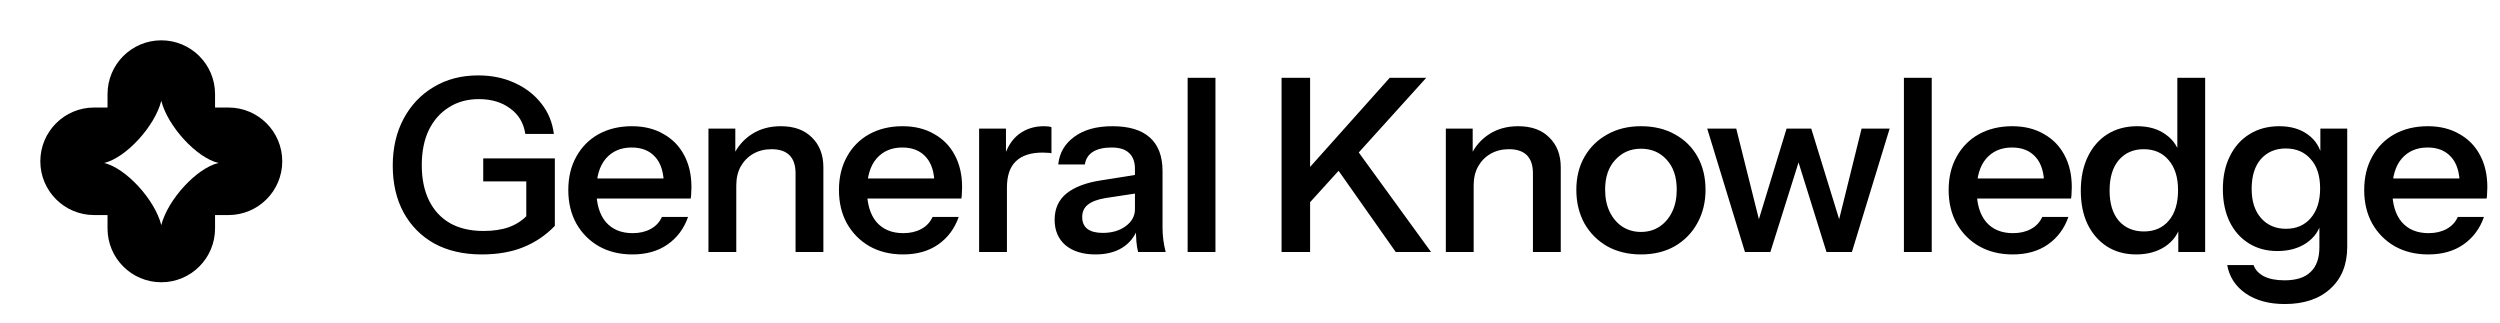 <svg width="248" height="32" viewBox="0 0 248 32" fill="none" xmlns="http://www.w3.org/2000/svg">
<mask id="mask0_10476_130982" style="mask-type:alpha" maskUnits="userSpaceOnUse" x="2" y="2" width="28" height="28">
<path d="M2 10C2 7.2 2 5.8 2.545 4.73C3.024 3.789 3.789 3.024 4.73 2.545C5.8 2 7.2 2 10 2H22C24.8 2 26.2 2 27.27 2.545C28.211 3.024 28.976 3.789 29.455 4.73C30 5.8 30 7.2 30 10V22C30 24.8 30 26.2 29.455 27.27C28.976 28.211 28.211 28.976 27.27 29.455C26.2 30 24.8 30 22 30H10C7.2 30 5.8 30 4.73 29.455C3.789 28.976 3.024 28.211 2.545 27.27C2 26.2 2 24.8 2 22V10Z" fill="#D9D9D9" style="fill:#D9D9D9;fill:color(display-p3 0.851 0.851 0.851);fill-opacity:1;"/>
</mask>
<g mask="url(#mask0_10476_130982)">
<path fill-rule="evenodd" clip-rule="evenodd" d="M10.667 9.333C10.667 6.388 13.055 4 16 4C18.945 4 21.333 6.388 21.333 9.333V10.667H22.667C25.612 10.667 28 13.055 28 16C28 18.945 25.612 21.333 22.667 21.333H21.333V22.667C21.333 25.612 18.945 28 16 28C13.055 28 10.667 25.612 10.667 22.667V21.333H9.333C6.388 21.333 4 18.945 4 16C4 13.055 6.388 10.667 9.333 10.667H10.667V9.333ZM10.333 16.167C12.49 16.677 15.363 19.798 16 22.333C16.637 19.798 19.51 16.677 21.667 16.167C19.51 15.656 16.637 12.535 16 10C15.363 12.535 12.49 15.656 10.333 16.167Z" fill="#059669" style="fill:#059669;fill:color(display-p3 0.02 0.588 0.412);fill-opacity:1;"/>
</g>
<path d="M47.792 25.24C45.984 25.24 44.416 24.88 43.088 24.16C41.776 23.424 40.76 22.4 40.04 21.088C39.32 19.76 38.96 18.208 38.96 16.432C38.96 14.672 39.32 13.12 40.04 11.776C40.76 10.432 41.752 9.384 43.016 8.632C44.296 7.864 45.768 7.48 47.432 7.48C48.776 7.48 49.984 7.728 51.056 8.224C52.144 8.72 53.024 9.4 53.696 10.264C54.384 11.128 54.8 12.136 54.944 13.288H52.112C51.952 12.216 51.456 11.376 50.624 10.768C49.792 10.144 48.752 9.832 47.504 9.832C46.368 9.832 45.376 10.104 44.528 10.648C43.68 11.176 43.016 11.928 42.536 12.904C42.072 13.88 41.84 15.04 41.84 16.384C41.84 17.744 42.08 18.912 42.56 19.888C43.04 20.864 43.736 21.616 44.648 22.144C45.56 22.656 46.664 22.912 47.96 22.912C48.936 22.912 49.784 22.784 50.504 22.528C51.224 22.256 51.824 21.864 52.304 21.352L55.04 22.408C54.144 23.336 53.104 24.04 51.92 24.52C50.736 25 49.36 25.24 47.792 25.24ZM52.208 22.408V17.248L52.952 17.992H47.936V15.712H55.04V22.408H52.208ZM62.735 25.24C61.471 25.24 60.359 24.968 59.399 24.424C58.455 23.88 57.711 23.128 57.167 22.168C56.639 21.208 56.375 20.104 56.375 18.856C56.375 17.592 56.639 16.488 57.167 15.544C57.695 14.584 58.431 13.84 59.375 13.312C60.335 12.784 61.439 12.52 62.687 12.52C63.887 12.52 64.927 12.776 65.807 13.288C66.703 13.784 67.391 14.488 67.871 15.4C68.351 16.296 68.591 17.352 68.591 18.568C68.591 18.776 68.583 18.976 68.567 19.168C68.567 19.344 68.551 19.52 68.519 19.696H58.151V17.704H66.479L65.855 18.376C65.855 17.144 65.575 16.216 65.015 15.592C64.455 14.952 63.671 14.632 62.663 14.632C61.591 14.632 60.735 15 60.095 15.736C59.471 16.472 59.159 17.52 59.159 18.88C59.159 20.224 59.471 21.272 60.095 22.024C60.735 22.76 61.623 23.128 62.759 23.128C63.447 23.128 64.039 22.992 64.535 22.72C65.047 22.448 65.423 22.048 65.663 21.52H68.255C67.855 22.672 67.175 23.584 66.215 24.256C65.271 24.912 64.111 25.24 62.735 25.24ZM70.279 25V12.76H72.943V15.64H73.039V25H70.279ZM78.919 25V17.2C78.919 16.4 78.719 15.8 78.319 15.4C77.919 15 77.327 14.8 76.543 14.8C75.855 14.8 75.247 14.952 74.719 15.256C74.191 15.56 73.775 15.984 73.471 16.528C73.183 17.056 73.039 17.68 73.039 18.4L72.727 15.472C73.143 14.56 73.759 13.84 74.575 13.312C75.391 12.784 76.351 12.52 77.455 12.52C78.783 12.52 79.815 12.896 80.551 13.648C81.303 14.384 81.679 15.368 81.679 16.6V25H78.919ZM89.584 25.24C88.32 25.24 87.208 24.968 86.248 24.424C85.304 23.88 84.56 23.128 84.016 22.168C83.488 21.208 83.224 20.104 83.224 18.856C83.224 17.592 83.488 16.488 84.016 15.544C84.544 14.584 85.28 13.84 86.224 13.312C87.184 12.784 88.288 12.52 89.536 12.52C90.736 12.52 91.776 12.776 92.656 13.288C93.552 13.784 94.24 14.488 94.72 15.4C95.2 16.296 95.44 17.352 95.44 18.568C95.44 18.776 95.432 18.976 95.416 19.168C95.416 19.344 95.4 19.52 95.368 19.696H85V17.704H93.328L92.704 18.376C92.704 17.144 92.424 16.216 91.864 15.592C91.304 14.952 90.52 14.632 89.512 14.632C88.44 14.632 87.584 15 86.944 15.736C86.32 16.472 86.008 17.52 86.008 18.88C86.008 20.224 86.32 21.272 86.944 22.024C87.584 22.76 88.472 23.128 89.608 23.128C90.296 23.128 90.888 22.992 91.384 22.72C91.896 22.448 92.272 22.048 92.512 21.52H95.104C94.704 22.672 94.024 23.584 93.064 24.256C92.12 24.912 90.96 25.24 89.584 25.24ZM97.128 25V12.76H99.792V15.76H99.888V25H97.128ZM99.888 18.616L99.576 15.712C99.864 14.672 100.352 13.88 101.04 13.336C101.744 12.792 102.584 12.52 103.56 12.52C103.912 12.52 104.16 12.552 104.304 12.616V15.208C104.224 15.176 104.112 15.16 103.968 15.16C103.824 15.144 103.648 15.136 103.44 15.136C102.256 15.136 101.368 15.424 100.776 16C100.184 16.56 99.888 17.432 99.888 18.616ZM112.899 25C112.819 24.68 112.763 24.336 112.731 23.968C112.699 23.584 112.683 23.128 112.683 22.6H112.587V16.768C112.587 16.064 112.395 15.536 112.011 15.184C111.643 14.816 111.059 14.632 110.259 14.632C109.491 14.632 108.875 14.776 108.411 15.064C107.963 15.352 107.699 15.768 107.619 16.312H104.979C105.091 15.176 105.619 14.264 106.563 13.576C107.507 12.872 108.771 12.52 110.355 12.52C112.003 12.52 113.243 12.896 114.075 13.648C114.907 14.4 115.323 15.504 115.323 16.96V22.6C115.323 22.968 115.347 23.352 115.395 23.752C115.443 24.136 115.523 24.552 115.635 25H112.899ZM108.675 25.24C107.427 25.24 106.435 24.936 105.699 24.328C104.979 23.704 104.619 22.864 104.619 21.808C104.619 20.704 105.011 19.832 105.795 19.192C106.595 18.552 107.731 18.12 109.203 17.896L113.139 17.272V19.12L109.659 19.648C108.891 19.776 108.315 19.992 107.931 20.296C107.547 20.584 107.355 21 107.355 21.544C107.355 22.056 107.531 22.448 107.883 22.72C108.235 22.976 108.739 23.104 109.395 23.104C110.307 23.104 111.067 22.88 111.675 22.432C112.283 21.984 112.587 21.424 112.587 20.752L112.899 22.576C112.595 23.44 112.075 24.104 111.339 24.568C110.619 25.016 109.731 25.24 108.675 25.24ZM117.813 25V7.72H120.573V25H117.813ZM127.13 25V7.72H129.962V25H127.13ZM128.618 18.064L137.858 7.72H141.482L133.802 16.216L133.274 16.408L129.026 21.088L128.618 18.064ZM138.458 25L131.618 15.28L134.378 14.56L141.962 25H138.458ZM143.427 25V12.76H146.091V15.64H146.187V25H143.427ZM152.067 25V17.2C152.067 16.4 151.867 15.8 151.467 15.4C151.067 15 150.475 14.8 149.691 14.8C149.003 14.8 148.395 14.952 147.867 15.256C147.339 15.56 146.923 15.984 146.619 16.528C146.331 17.056 146.187 17.68 146.187 18.4L145.875 15.472C146.291 14.56 146.907 13.84 147.723 13.312C148.539 12.784 149.499 12.52 150.603 12.52C151.931 12.52 152.963 12.896 153.699 13.648C154.451 14.384 154.827 15.368 154.827 16.6V25H152.067ZM162.78 25.24C161.516 25.24 160.396 24.968 159.42 24.424C158.46 23.864 157.708 23.104 157.164 22.144C156.636 21.168 156.372 20.064 156.372 18.832C156.372 17.584 156.644 16.488 157.188 15.544C157.732 14.6 158.484 13.864 159.444 13.336C160.404 12.792 161.516 12.52 162.78 12.52C164.076 12.52 165.204 12.792 166.164 13.336C167.124 13.864 167.868 14.6 168.396 15.544C168.924 16.488 169.188 17.584 169.188 18.832C169.188 20.064 168.916 21.168 168.372 22.144C167.844 23.104 167.1 23.864 166.14 24.424C165.18 24.968 164.06 25.24 162.78 25.24ZM162.78 23.008C163.484 23.008 164.1 22.832 164.628 22.48C165.156 22.128 165.572 21.64 165.876 21.016C166.18 20.392 166.332 19.656 166.332 18.808C166.332 17.544 165.996 16.552 165.324 15.832C164.668 15.112 163.82 14.752 162.78 14.752C161.756 14.752 160.908 15.12 160.236 15.856C159.564 16.576 159.228 17.56 159.228 18.808C159.228 19.656 159.38 20.392 159.684 21.016C159.988 21.64 160.404 22.128 160.932 22.48C161.476 22.832 162.092 23.008 162.78 23.008ZM173.1 25L169.356 12.76H172.236L174.612 22.264H174.324L177.228 12.76H179.676L182.604 22.264H182.316L184.668 12.76H187.452L183.708 25H181.188L178.26 15.616H178.572L175.62 25H173.1ZM188.868 25V7.72H191.628V25H188.868ZM199.665 25.24C198.401 25.24 197.289 24.968 196.329 24.424C195.385 23.88 194.641 23.128 194.097 22.168C193.569 21.208 193.305 20.104 193.305 18.856C193.305 17.592 193.569 16.488 194.097 15.544C194.625 14.584 195.361 13.84 196.305 13.312C197.265 12.784 198.369 12.52 199.617 12.52C200.817 12.52 201.857 12.776 202.737 13.288C203.633 13.784 204.321 14.488 204.801 15.4C205.281 16.296 205.521 17.352 205.521 18.568C205.521 18.776 205.513 18.976 205.497 19.168C205.497 19.344 205.481 19.52 205.449 19.696H195.081V17.704H203.409L202.785 18.376C202.785 17.144 202.505 16.216 201.945 15.592C201.385 14.952 200.601 14.632 199.593 14.632C198.521 14.632 197.665 15 197.025 15.736C196.401 16.472 196.089 17.52 196.089 18.88C196.089 20.224 196.401 21.272 197.025 22.024C197.665 22.76 198.553 23.128 199.689 23.128C200.377 23.128 200.969 22.992 201.465 22.72C201.977 22.448 202.353 22.048 202.593 21.52H205.185C204.785 22.672 204.105 23.584 203.145 24.256C202.201 24.912 201.041 25.24 199.665 25.24ZM216.087 25V22.216L216.327 22.264C216.103 23.176 215.591 23.904 214.791 24.448C213.991 24.976 213.031 25.24 211.911 25.24C210.807 25.24 209.839 24.976 209.007 24.448C208.191 23.92 207.551 23.184 207.087 22.24C206.639 21.296 206.415 20.192 206.415 18.928C206.415 17.632 206.647 16.504 207.111 15.544C207.575 14.584 208.223 13.84 209.055 13.312C209.903 12.784 210.887 12.52 212.007 12.52C213.159 12.52 214.111 12.8 214.863 13.36C215.631 13.904 216.119 14.672 216.327 15.664L215.991 15.688V7.72H218.751V25H216.087ZM212.679 22.96C213.719 22.96 214.543 22.6 215.151 21.88C215.759 21.16 216.063 20.152 216.063 18.856C216.063 17.592 215.751 16.6 215.127 15.88C214.519 15.16 213.695 14.8 212.655 14.8C211.631 14.8 210.807 15.16 210.183 15.88C209.575 16.6 209.271 17.608 209.271 18.904C209.271 20.184 209.575 21.184 210.183 21.904C210.807 22.608 211.639 22.96 212.679 22.96ZM226.652 30.16C225.084 30.16 223.788 29.808 222.764 29.104C221.756 28.4 221.148 27.464 220.94 26.296H223.556C223.716 26.76 224.052 27.128 224.564 27.4C225.092 27.672 225.78 27.808 226.628 27.808C227.796 27.808 228.66 27.528 229.22 26.968C229.796 26.424 230.084 25.608 230.084 24.52V21.88L230.3 21.928C230.092 22.84 229.588 23.568 228.788 24.112C228.004 24.64 227.044 24.904 225.908 24.904C224.836 24.904 223.892 24.648 223.076 24.136C222.26 23.624 221.628 22.912 221.18 22C220.732 21.072 220.508 19.992 220.508 18.76C220.508 17.512 220.74 16.424 221.204 15.496C221.668 14.552 222.316 13.824 223.148 13.312C223.996 12.784 224.98 12.52 226.1 12.52C227.252 12.52 228.204 12.8 228.956 13.36C229.708 13.904 230.18 14.672 230.372 15.664L230.18 15.688V12.76H232.844V24.496C232.844 26.24 232.292 27.616 231.188 28.624C230.084 29.648 228.572 30.16 226.652 30.16ZM226.772 22.696C227.796 22.696 228.612 22.344 229.22 21.64C229.844 20.92 230.156 19.936 230.156 18.688C230.156 17.44 229.844 16.472 229.22 15.784C228.612 15.08 227.788 14.728 226.748 14.728C225.724 14.728 224.9 15.08 224.276 15.784C223.668 16.488 223.364 17.472 223.364 18.736C223.364 19.968 223.676 20.936 224.3 21.64C224.924 22.344 225.748 22.696 226.772 22.696ZM240.888 25.24C239.624 25.24 238.512 24.968 237.552 24.424C236.608 23.88 235.864 23.128 235.32 22.168C234.792 21.208 234.528 20.104 234.528 18.856C234.528 17.592 234.792 16.488 235.32 15.544C235.848 14.584 236.584 13.84 237.528 13.312C238.488 12.784 239.592 12.52 240.84 12.52C242.04 12.52 243.08 12.776 243.96 13.288C244.856 13.784 245.544 14.488 246.024 15.4C246.504 16.296 246.744 17.352 246.744 18.568C246.744 18.776 246.736 18.976 246.72 19.168C246.72 19.344 246.704 19.52 246.672 19.696H236.304V17.704H244.632L244.008 18.376C244.008 17.144 243.728 16.216 243.168 15.592C242.608 14.952 241.824 14.632 240.816 14.632C239.744 14.632 238.888 15 238.248 15.736C237.624 16.472 237.312 17.52 237.312 18.88C237.312 20.224 237.624 21.272 238.248 22.024C238.888 22.76 239.776 23.128 240.912 23.128C241.6 23.128 242.192 22.992 242.688 22.72C243.2 22.448 243.576 22.048 243.816 21.52H246.408C246.008 22.672 245.328 23.584 244.368 24.256C243.424 24.912 242.264 25.24 240.888 25.24Z" fill="black" style="fill:black;fill-opacity:1;"/>
</svg>
